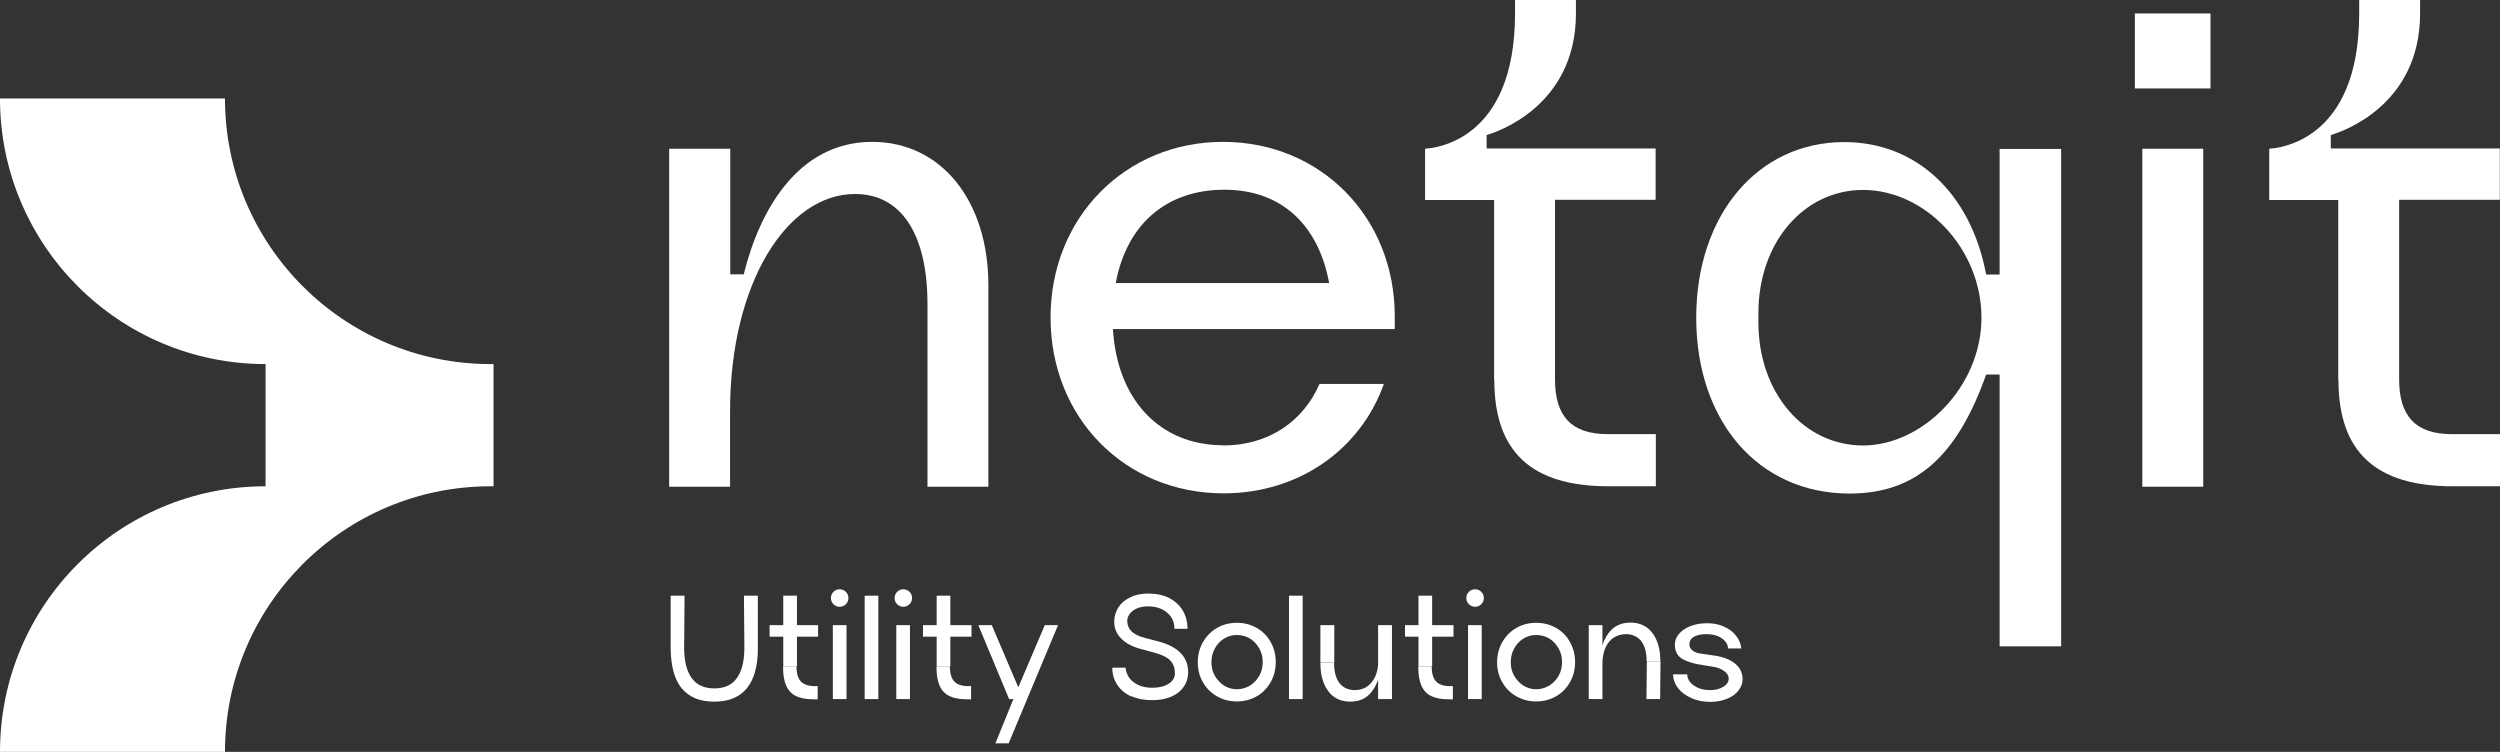 <?xml version="1.0" encoding="UTF-8"?><svg id="Laag_2" xmlns="http://www.w3.org/2000/svg" viewBox="0 0 117.01 35.19"><rect x="0" y="0" width="117.01" height="35.19" fill="#333333" stroke="none"/><defs><style>.cls-1{fill:#fff;}</style></defs><path class="cls-1" d="M31.33,6.96h2.85v5.88h.63c.73-2.97,2.53-6.2,6.01-6.2,3.23,0,5.44,2.75,5.44,6.71v9.43h-2.85v-8.54c0-3.29-1.23-5.16-3.39-5.16-3.19,0-5.85,4.18-5.85,10.16v3.54h-2.85V6.96h0Z"/><path class="cls-1" d="M57.24,20.85c2.15,0,3.76-1.14,4.52-2.88h3.01c-1.08,3.04-3.95,5.12-7.5,5.12-4.62,0-8.1-3.54-8.1-8.23s3.51-8.22,8.07-8.22,8.04,3.51,8.04,8.16v.6h-13.19c.19,3.29,2.18,5.44,5.16,5.44h-.01ZM52.21,13.25h10c-.47-2.59-2.12-4.37-4.9-4.37s-4.59,1.68-5.09,4.37h0Z"/><path class="cls-1" d="M69.93,17.81v-8.45h-3.23v-2.4c.41-.03,4.21-.32,4.21-6.33v-.63h2.85v.63c0,4.37-3.76,5.57-4.18,5.69v.63h7.91v2.4h-4.71v8.41c0,1.71.76,2.56,2.47,2.56h2.25v2.44h-2.21c-3.61,0-5.35-1.61-5.35-4.97v.02Z"/><path class="cls-1" d="M93.59,17.53h-.63c-1.36,3.83-3.29,5.57-6.39,5.57-4.3,0-7.18-3.42-7.18-8.23s2.88-8.22,6.93-8.22c3.35,0,5.92,2.37,6.64,6.2h.63v-5.88h2.88v23.28h-2.88s0-12.72,0-12.72ZM87.2,8.89c-2.78,0-4.9,2.47-4.9,5.76v.44c0,3.29,2.12,5.76,4.9,5.76s5.54-2.75,5.54-5.98-2.63-5.98-5.54-5.98Z"/><path class="cls-1" d="M99.92,4.14V.63h3.54v3.51h-3.54ZM100.27,22.78h2.85V6.96h-2.85v15.82Z"/><path class="cls-1" d="M109.44,17.81v-8.45h-3.23v-2.4c.41-.03,4.21-.32,4.21-6.33v-.63h2.85v.63c0,4.37-3.76,5.57-4.18,5.69v.63h7.91v2.4h-4.71v8.41c0,1.71.76,2.56,2.47,2.56h2.25v2.44h-2.21c-3.61,0-5.35-1.61-5.35-4.97v.02Z"/><path class="cls-1" d="M31.39,27.88h.65l-.02,2.48h-.63s0-2.48,0-2.48ZM31.91,32.22c-.34-.41-.51-1.03-.52-1.86h.63c.02,1.24.49,1.86,1.41,1.86.46,0,.81-.15,1.04-.46.24-.31.36-.77.37-1.4h.63c0,.83-.18,1.45-.52,1.86-.34.41-.84.62-1.52.62s-1.18-.21-1.52-.62ZM34.82,27.88h.65v2.48h-.63l-.02-2.48Z"/><path class="cls-1" d="M36.02,29.26h2.27v.54h-2.27v-.54ZM36.66,27.88h.64v3.31h-.64v-3.31ZM38.07,32.73c-.33,0-.6-.05-.81-.15-.21-.1-.36-.26-.46-.48-.1-.22-.15-.52-.15-.9h.63c0,.35.08.59.24.73.16.14.41.2.75.18v.62h-.21,0Z"/><path class="cls-1" d="M39.01,28.28c-.08-.08-.12-.18-.12-.29s.04-.21.12-.29.18-.12.29-.12.21.04.29.12.12.18.12.29-.04.21-.12.29-.18.12-.29.12-.21-.04-.29-.12ZM38.98,29.26h.64v3.46h-.64v-3.46Z"/><path class="cls-1" d="M40.47,27.88h.64v4.84h-.64v-4.84Z"/><path class="cls-1" d="M41.99,28.28c-.08-.08-.12-.18-.12-.29s.04-.21.12-.29.18-.12.29-.12.21.04.29.12.12.18.12.29-.04.21-.12.29-.18.12-.29.12-.21-.04-.29-.12ZM41.95,29.26h.64v3.46h-.64v-3.46Z"/><path class="cls-1" d="M43.2,29.26h2.27v.54h-2.27v-.54ZM43.84,27.88h.64v3.31h-.64v-3.31ZM45.25,32.73c-.33,0-.6-.05-.81-.15-.21-.1-.36-.26-.46-.48-.1-.22-.15-.52-.15-.9h.63c0,.35.08.59.24.73.16.14.41.2.75.18v.62h-.21,0Z"/><path class="cls-1" d="M47.42,32.72h-.19l-1.44-3.46h.63l1.24,2.91,1.24-2.91h.62l-2.31,5.53h-.62l.84-2.07h-.01Z"/><path class="cls-1" d="M52.95,32.6c-.28-.13-.5-.31-.65-.54-.16-.23-.24-.5-.24-.81h.62c.03.28.15.51.38.68s.51.26.87.26c.32,0,.57-.06.77-.19.19-.12.29-.29.29-.48,0-.27-.08-.47-.23-.62s-.39-.26-.72-.35l-.7-.19c-.38-.11-.67-.27-.88-.49-.21-.22-.31-.48-.31-.77,0-.25.07-.48.2-.68s.32-.36.57-.47c.24-.12.52-.17.84-.17.36,0,.68.07.95.2.27.14.48.33.64.58.15.25.23.54.23.87h-.61c0-.32-.12-.57-.35-.76s-.52-.29-.89-.29c-.29,0-.52.07-.7.2-.18.14-.27.3-.27.49s.07.35.2.48c.14.13.33.23.57.29l.68.18c.93.24,1.4.73,1.4,1.44,0,.26-.07.49-.21.69-.14.2-.33.35-.59.46s-.55.16-.89.16c-.37,0-.69-.06-.97-.19v.02Z"/><path class="cls-1" d="M56.96,32.59c-.28-.16-.5-.38-.66-.66s-.24-.59-.24-.93.08-.66.24-.94.38-.51.66-.67.59-.24.93-.24.65.08.93.24.5.38.65.66c.16.28.24.59.24.94s-.08.66-.24.94c-.16.28-.37.5-.65.66s-.59.24-.93.24-.65-.08-.93-.24ZM58.5,32.09c.18-.11.33-.27.44-.46.11-.19.16-.41.16-.64s-.05-.45-.16-.64c-.11-.19-.25-.35-.43-.46-.19-.11-.39-.17-.62-.17s-.42.06-.6.17-.33.27-.43.46c-.11.2-.16.41-.16.65s.05.44.16.63c.11.19.25.34.43.46.18.11.38.17.6.17s.42-.06.61-.17Z"/><path class="cls-1" d="M60.33,27.88h.64v4.84h-.64v-4.84Z"/><path class="cls-1" d="M62.69,31.97c.17.22.42.33.73.33.2,0,.38-.05.54-.15.16-.1.3-.26.4-.47s.15-.47.15-.78l.12.35c-.06.47-.21.85-.44,1.14s-.56.45-.99.45-.79-.16-1.03-.49c-.25-.33-.37-.77-.37-1.32h.64c0,.42.09.73.26.95h-.01ZM61.81,29.26h.64v1.76h-.65v-1.76h.01ZM64.5,29.26h.65v3.46h-.65v-3.46Z"/><path class="cls-1" d="M65.76,29.26h2.27v.54h-2.27v-.54ZM66.39,27.88h.64v3.31h-.64v-3.31ZM67.8,32.73c-.33,0-.6-.05-.81-.15-.21-.1-.36-.26-.46-.48-.1-.22-.15-.52-.15-.9h.63c0,.35.08.59.24.73.16.14.41.2.75.18v.62h-.21.01Z"/><path class="cls-1" d="M68.75,28.28c-.08-.08-.12-.18-.12-.29s.04-.21.12-.29.18-.12.29-.12.21.04.29.12.12.18.12.29-.04.21-.12.29-.18.12-.29.12-.21-.04-.29-.12ZM68.71,29.26h.64v3.46h-.64v-3.46Z"/><path class="cls-1" d="M70.97,32.59c-.28-.16-.5-.38-.66-.66s-.24-.59-.24-.93.08-.66.24-.94.38-.51.66-.67c.28-.16.59-.24.93-.24s.65.08.93.24.5.38.65.66c.16.28.24.59.24.94s-.08.66-.24.94c-.16.28-.37.5-.65.66s-.59.24-.93.24-.65-.08-.93-.24ZM72.51,32.09c.18-.11.33-.27.44-.46.11-.19.16-.41.16-.64s-.05-.45-.16-.64c-.11-.19-.25-.35-.43-.46-.19-.11-.39-.17-.62-.17s-.42.06-.6.17-.33.27-.43.46c-.11.2-.16.41-.16.65s.05.44.16.63c.11.19.25.34.43.46.18.11.38.17.6.17s.42-.06.61-.17Z"/><path class="cls-1" d="M74.36,29.26h.64v3.46h-.64v-3.46ZM76.82,30.01c-.18-.22-.42-.33-.72-.33-.2,0-.38.05-.55.15s-.3.26-.4.47-.15.47-.15.78l-.12-.35c.06-.47.21-.85.44-1.14s.56-.45.99-.45.79.16,1.03.49c.25.33.37.77.37,1.32h-.64c0-.42-.09-.73-.26-.95h.01ZM77.08,30.96h.64l-.02,1.76h-.64s.02-1.76.02-1.76Z"/><path class="cls-1" d="M79.16,32.67c-.26-.11-.47-.27-.62-.46-.15-.2-.23-.41-.23-.65h.66c0,.21.11.39.32.53.2.14.46.21.75.21.25,0,.45-.05.62-.16.17-.1.25-.23.25-.38,0-.13-.07-.25-.21-.35s-.3-.17-.49-.2l-.51-.08c-.44-.06-.77-.17-.99-.31s-.32-.36-.32-.66c0-.18.07-.35.2-.5s.31-.27.54-.36.49-.13.78-.13.55.05.78.16c.24.1.43.25.57.43s.22.38.24.59h-.62c-.01-.19-.11-.35-.3-.48s-.43-.19-.71-.19c-.24,0-.43.04-.58.12s-.22.21-.22.37c0,.11.05.19.14.27.09.07.2.12.32.14l.69.1c.43.06.76.19.99.38.23.19.35.43.35.74,0,.19-.07.36-.2.53-.13.16-.31.29-.54.38s-.49.14-.77.14c-.33,0-.62-.06-.88-.17h0Z"/><path class="cls-1" d="M23.1,19.9v-2.86h-.14c-6.86,0-12.43-5.56-12.43-12.43H0c0,6.86,5.56,12.43,12.43,12.43v5.72c-6.87,0-12.43,5.56-12.43,12.43h10.53c0-6.86,5.56-12.43,12.43-12.43h.14v-2.86"/></svg>